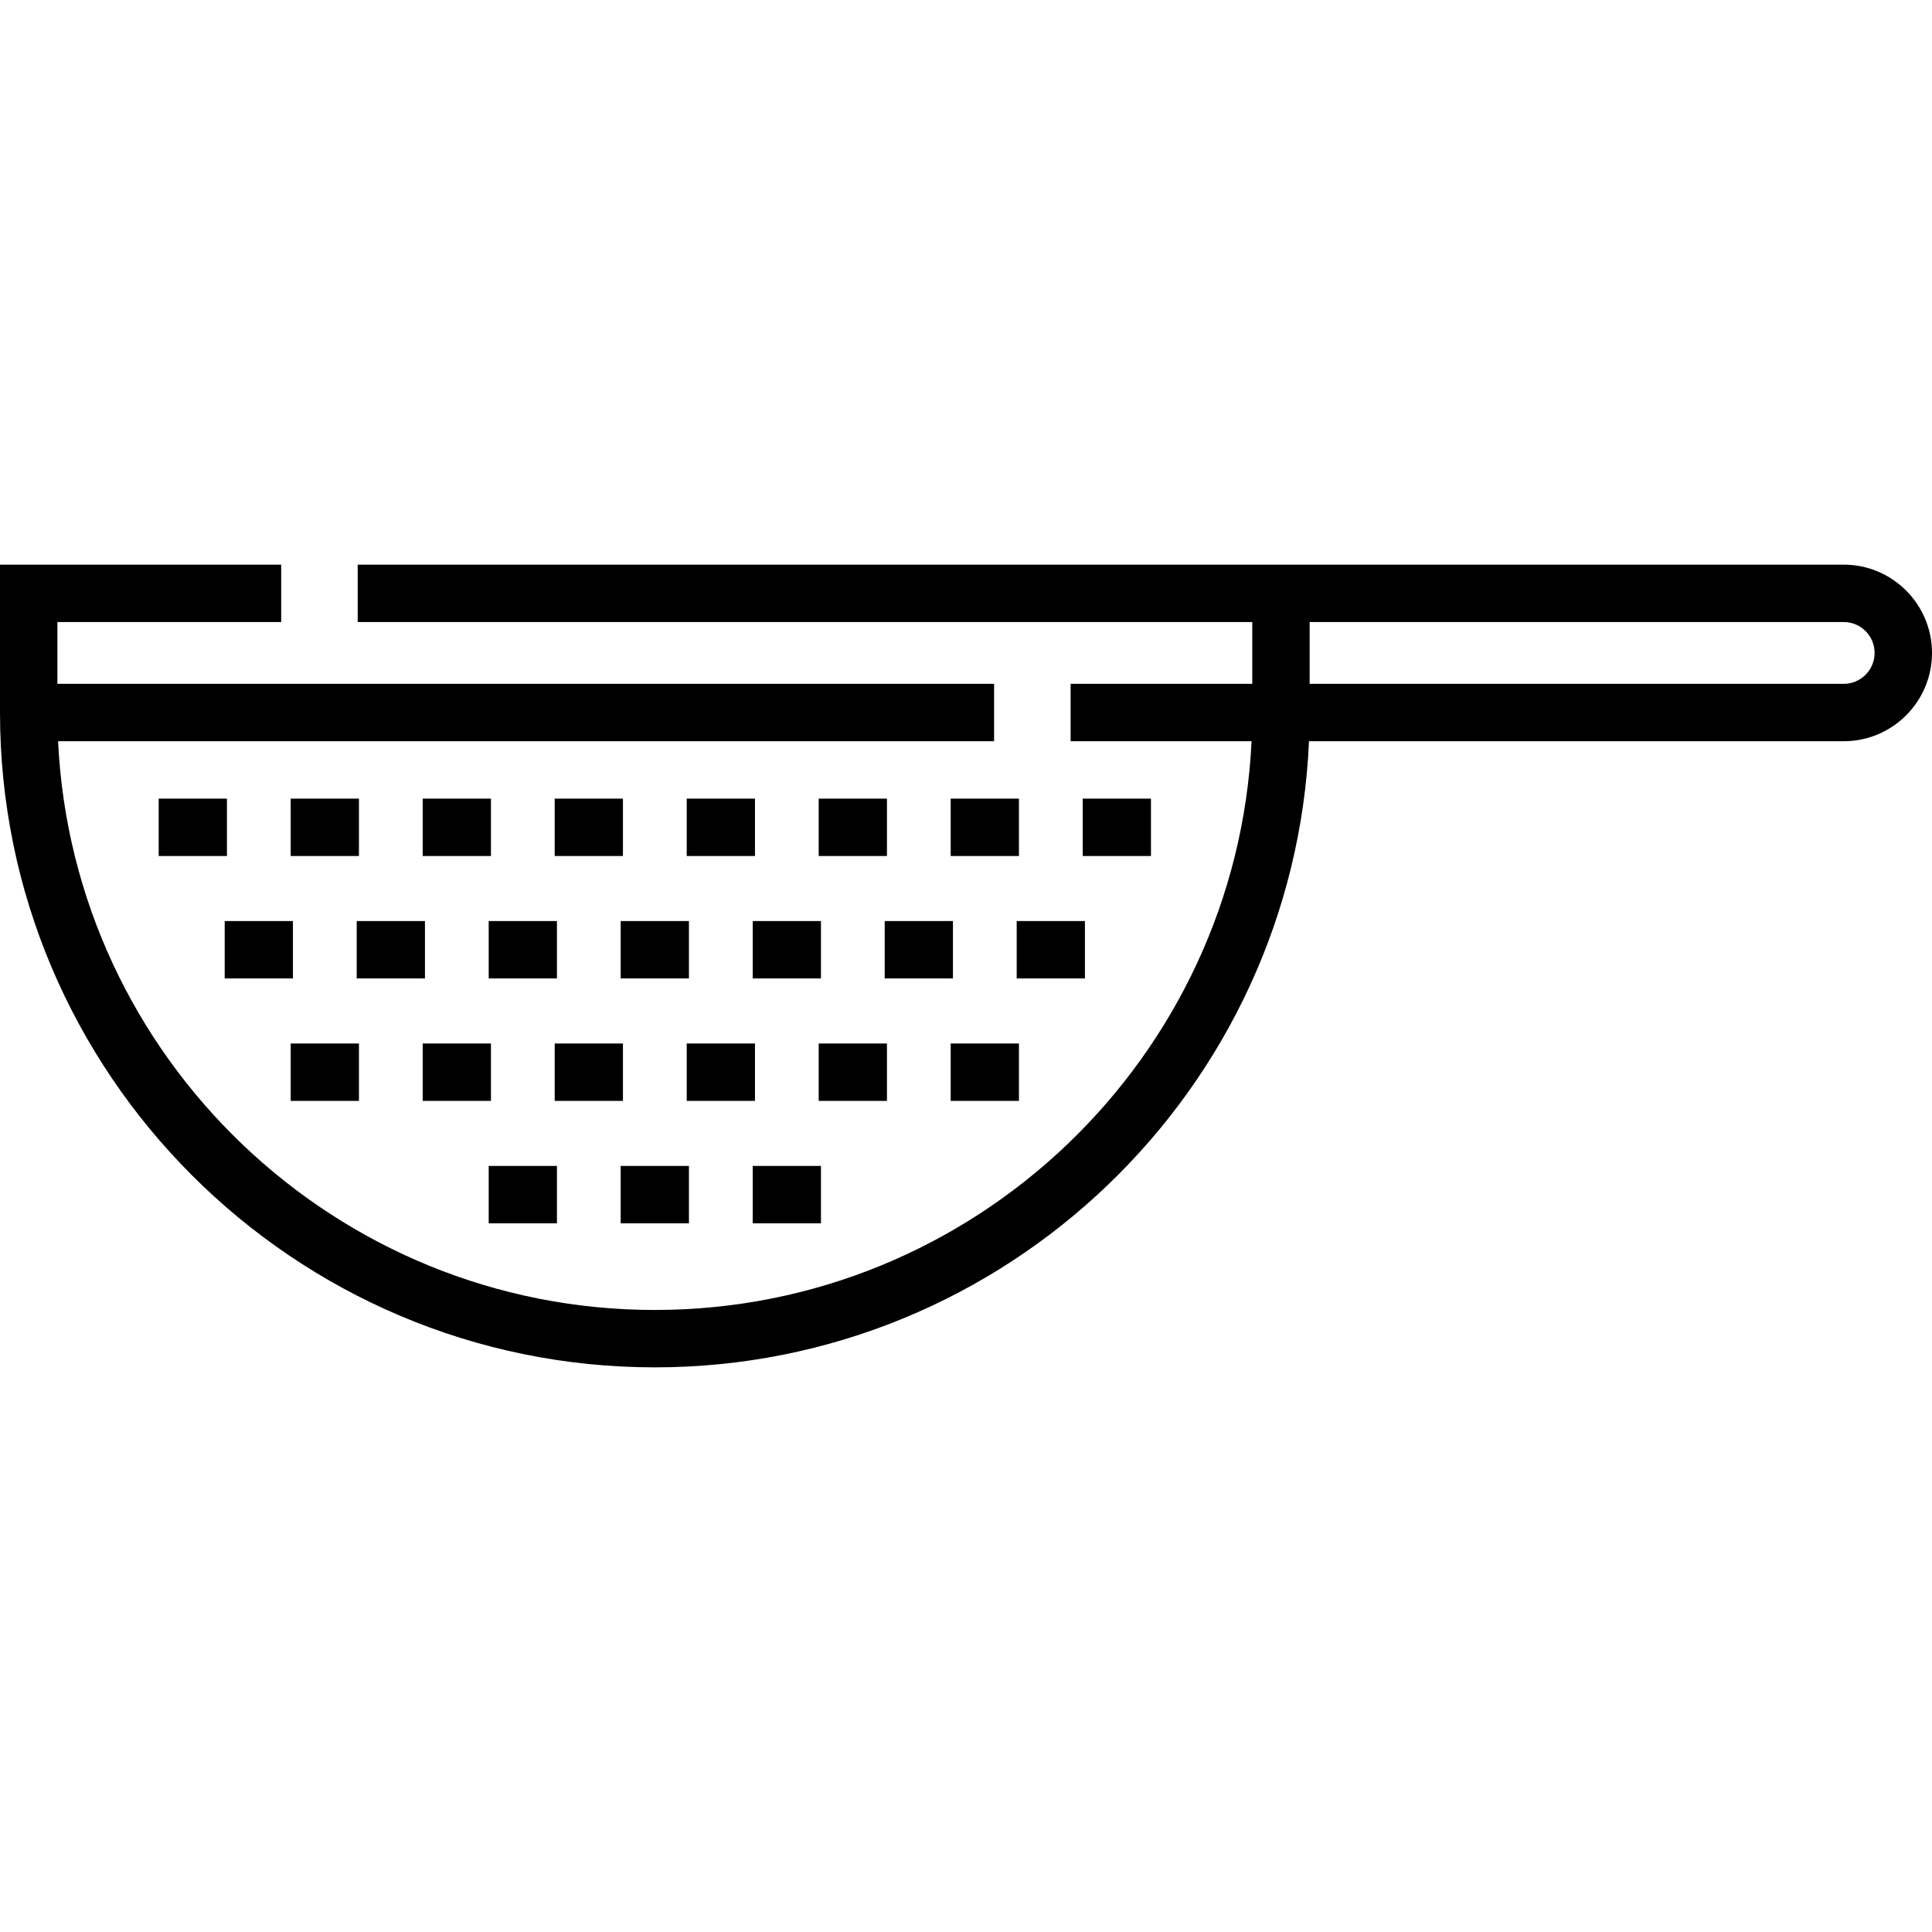 <?xml version="1.0" encoding="iso-8859-1"?>
<!-- Uploaded to: SVG Repo, www.svgrepo.com, Generator: SVG Repo Mixer Tools -->
<svg fill="#000000" version="1.1" id="Layer_1" xmlns="http://www.w3.org/2000/svg" xmlns:xlink="http://www.w3.org/1999/xlink" 
	 viewBox="0 0 512.001 512.001" xml:space="preserve">
<g>
	<g>
		<g>
			<rect x="42.057" y="211.644" width="18.086" height="15.208"/>
			<rect x="77.039" y="211.644" width="18.085" height="15.208"/>
			<rect x="112.022" y="211.644" width="18.086" height="15.208"/>
			<rect x="147" y="211.644" width="18.086" height="15.208"/>
			<rect x="181.988" y="211.644" width="18.086" height="15.208"/>
			<rect x="216.966" y="211.644" width="18.086" height="15.208"/>
			<rect x="251.945" y="211.644" width="18.086" height="15.208"/>
			<rect x="286.933" y="211.644" width="18.086" height="15.208"/>
			<rect x="59.547" y="244.088" width="18.086" height="15.208"/>
			<rect x="94.532" y="244.088" width="18.085" height="15.208"/>
			<rect x="129.511" y="244.088" width="18.086" height="15.208"/>
			<rect x="164.489" y="244.088" width="18.086" height="15.208"/>
			<rect x="199.477" y="244.088" width="18.086" height="15.208"/>
			<rect x="234.455" y="244.088" width="18.086" height="15.208"/>
			<rect x="269.434" y="244.088" width="18.086" height="15.208"/>
			<rect x="77.039" y="276.541" width="18.085" height="15.208"/>
			<rect x="112.022" y="276.541" width="18.086" height="15.208"/>
			<rect x="147" y="276.541" width="18.086" height="15.208"/>
			<rect x="181.988" y="276.541" width="18.086" height="15.208"/>
			<rect x="216.966" y="276.541" width="18.086" height="15.208"/>
			<rect x="251.945" y="276.541" width="18.086" height="15.208"/>
			<rect x="129.511" y="308.985" width="18.086" height="15.208"/>
			<rect x="164.489" y="308.985" width="18.086" height="15.208"/>
			<rect x="199.477" y="308.985" width="18.086" height="15.208"/>
			<path d="M488.601,149.636H347.072h-15.208H94.796v15.208h237.068v16.382h-48.14v15.208h47.954
				c-3.981,83.784-73.389,150.723-158.142,150.723S19.376,280.218,15.394,196.434h248.051v-15.208H15.208v-16.382h59.311v-15.208H0
				v39.194c0,95.687,77.848,173.535,173.537,173.535c93.139,0,169.365-73.758,173.36-165.931h141.705
				c12.902,0,23.399-10.496,23.399-23.399S501.504,149.636,488.601,149.636z M488.601,181.226H347.072v-16.382h141.529
				c4.517,0,8.191,3.674,8.191,8.191C496.792,177.552,493.117,181.226,488.601,181.226z"/>
		</g>
	</g>
</g>
</svg>